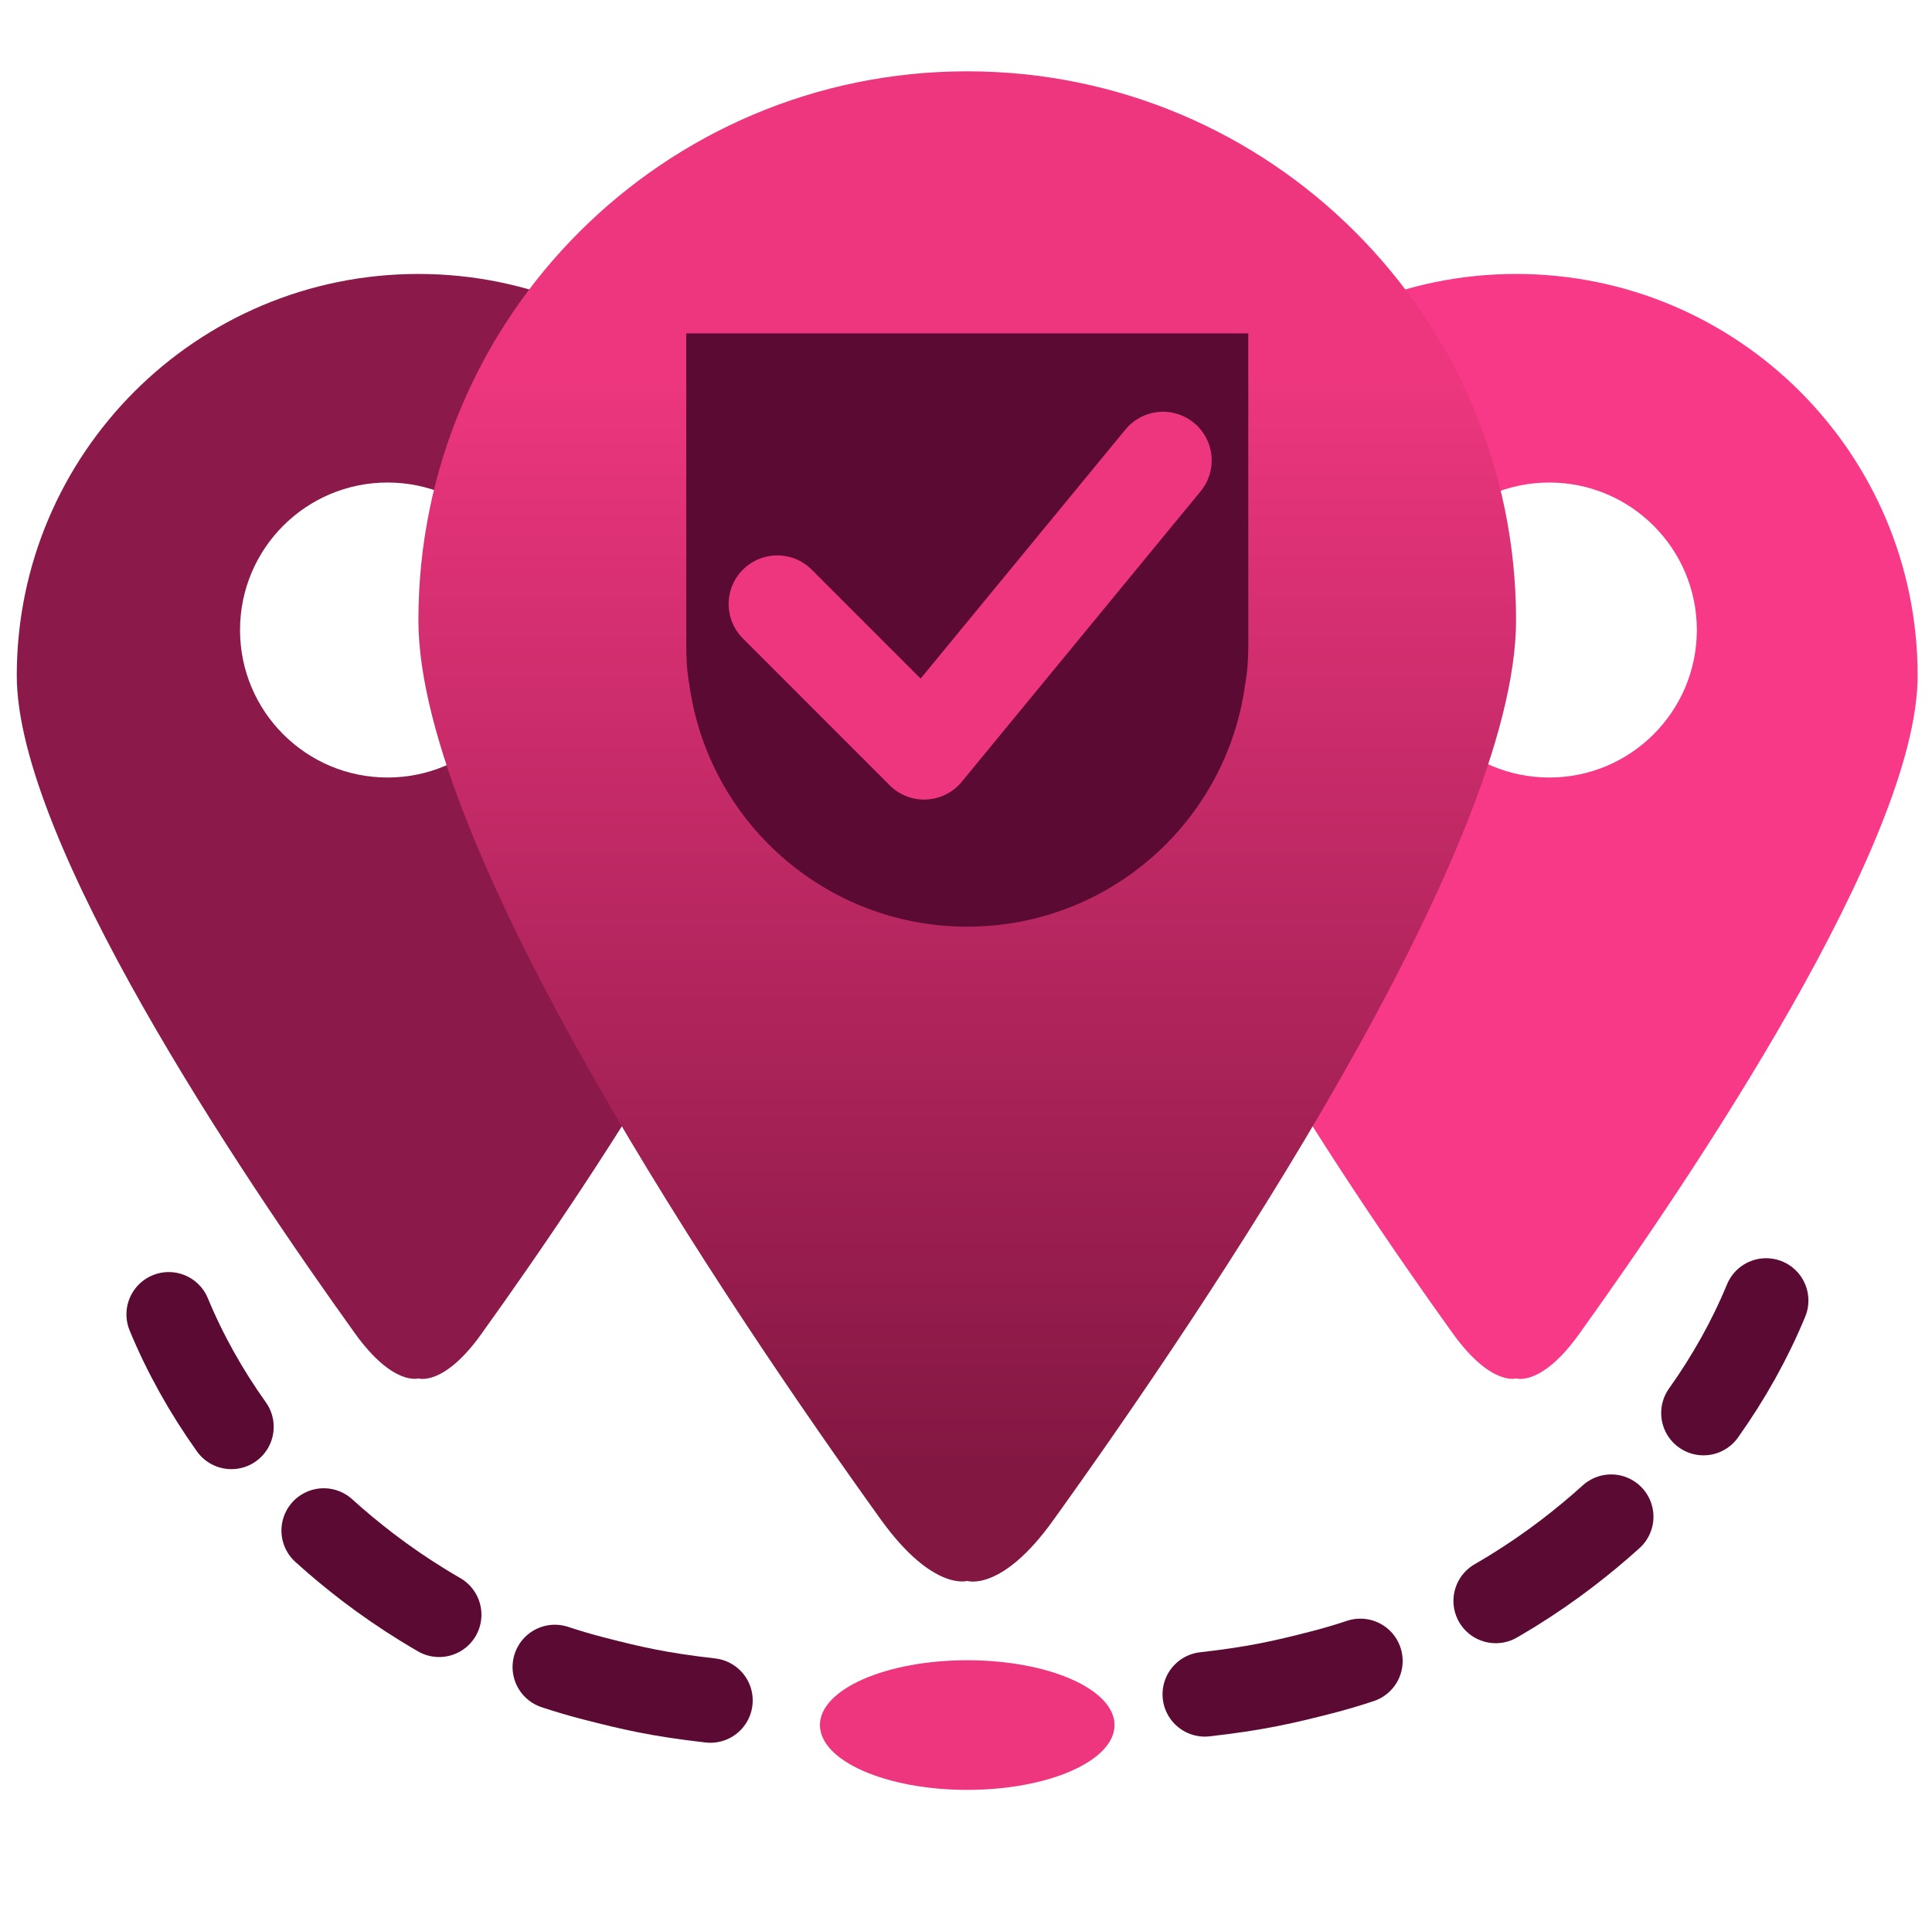 <svg xmlns="http://www.w3.org/2000/svg" xmlns:xlink="http://www.w3.org/1999/xlink" id="Warstwa_1" x="0px" y="0px" width="115.215px" height="115.183px" viewBox="0 0 115.215 115.183" xml:space="preserve"><g>	<path fill="#DEE1FF" d="M73.753,20.161v16.107c0,12.156-16.071,18.722-16.071,18.722S41.61,47.984,41.61,36.268V20.161h2.322  h26.733H73.753z"></path>	<path fill="#ED367E" d="M66.465,102.885c0,2.135-3.93,3.867-8.782,3.867c-4.848,0-8.786-1.732-8.786-3.867  c0-2.134,3.938-3.865,8.786-3.865C62.535,99.02,66.465,100.75,66.465,102.885z"></path>	<path fill="none" stroke="#5B0A33" stroke-width="5.046" stroke-linecap="round" stroke-miterlimit="10" d="M33.09,99.425  c0.757,0.252,1.525,0.477,2.292,0.675c2.306,0.595,3.927,0.971,6.983,1.319"></path>	<path fill="none" stroke="#5B0A33" stroke-width="5.046" stroke-linecap="round" stroke-miterlimit="10" d="M19.307,91.286  c0.856,0.776,1.735,1.502,2.629,2.187c1.047,0.8,2.133,1.545,3.253,2.236c0.331,0.205,0.664,0.404,0.999,0.597"></path>	<path fill="none" stroke="#5B0A33" stroke-width="5.046" stroke-linecap="round" stroke-miterlimit="10" d="M10.063,78.392  c0.969,2.342,2.231,4.596,3.736,6.708"></path>	<path fill="#8B1A4B" d="M24.951,16.339C11.727,16.339,1,27.06,1,40.292c0,9.899,13.419,29.831,20.168,39.233  c2.264,3.154,3.782,2.687,3.782,2.687s1.493,0.499,3.728-2.613c6.733-9.372,20.218-29.381,20.218-39.306  C48.896,27.06,38.175,16.339,24.951,16.339z M23.111,46.373c-4.859,0-8.797-3.941-8.797-8.797c0-4.858,3.938-8.797,8.797-8.797  c4.859,0,8.798,3.939,8.798,8.797C31.909,42.432,27.97,46.373,23.111,46.373z"></path>	<path fill="#F73987" d="M90.411,16.339c-13.223,0-23.946,10.721-23.946,23.953c0,9.899,13.417,29.831,20.17,39.233  c2.27,3.154,3.776,2.687,3.776,2.687s1.498,0.499,3.736-2.613c6.726-9.372,20.212-29.381,20.212-39.306  C114.359,27.06,103.642,16.339,90.411,16.339z M92.394,46.373c-4.858,0-8.798-3.941-8.798-8.797c0-4.858,3.94-8.797,8.798-8.797  c4.854,0,8.797,3.939,8.797,8.797C101.19,42.432,97.248,46.373,92.394,46.373z"></path>	<linearGradient id="SVGID_1_" gradientUnits="userSpaceOnUse" x1="57.681" y1="22.416" x2="57.681" y2="87.876">		<stop offset="0" style="stop-color:#ED367E"></stop>		<stop offset="1" style="stop-color:#821742"></stop>	</linearGradient>	<path fill="url(#SVGID_1_)" d="M57.682,4.253c-18.073,0-32.731,14.657-32.731,32.735c0,13.529,18.337,40.774,27.564,53.622  c3.1,4.312,5.167,3.68,5.167,3.68s2.039,0.675,5.097-3.576c9.202-12.811,27.632-40.16,27.632-53.727  C90.411,18.911,75.76,4.253,57.682,4.253z"></path>	<path fill="none" stroke="#5B0A33" stroke-width="5.046" stroke-linecap="round" stroke-miterlimit="10" d="M81.125,99.063  c-0.756,0.25-1.519,0.478-2.29,0.676c-2.309,0.592-3.928,0.967-6.984,1.313"></path>	<path fill="#5B0A33" d="M74.441,19.883v18.623c0,0.788-0.047,1.566-0.186,2.303c-1.099,8.172-8.101,14.459-16.573,14.459  S42.217,48.98,41.106,40.809c-0.139-0.737-0.181-1.515-0.181-2.303V19.883H74.441z"></path>			<polyline fill="none" stroke="#ED367E" stroke-width="5.804" stroke-linecap="round" stroke-linejoin="round" stroke-miterlimit="10" points="  46.354,36.027 55.11,44.787 69.357,27.46  "></polyline>	<path fill="none" stroke="#5B0A33" stroke-width="5.046" stroke-linecap="round" stroke-miterlimit="10" d="M96.081,90.461  c-0.855,0.775-1.737,1.501-2.629,2.186c-1.046,0.801-2.135,1.546-3.253,2.238c-0.331,0.203-0.666,0.402-1,0.596"></path>	<path fill="none" stroke="#5B0A33" stroke-width="5.046" stroke-linecap="round" stroke-miterlimit="10" d="M105.322,77.566  c-0.967,2.342-2.229,4.595-3.734,6.71"></path></g></svg>